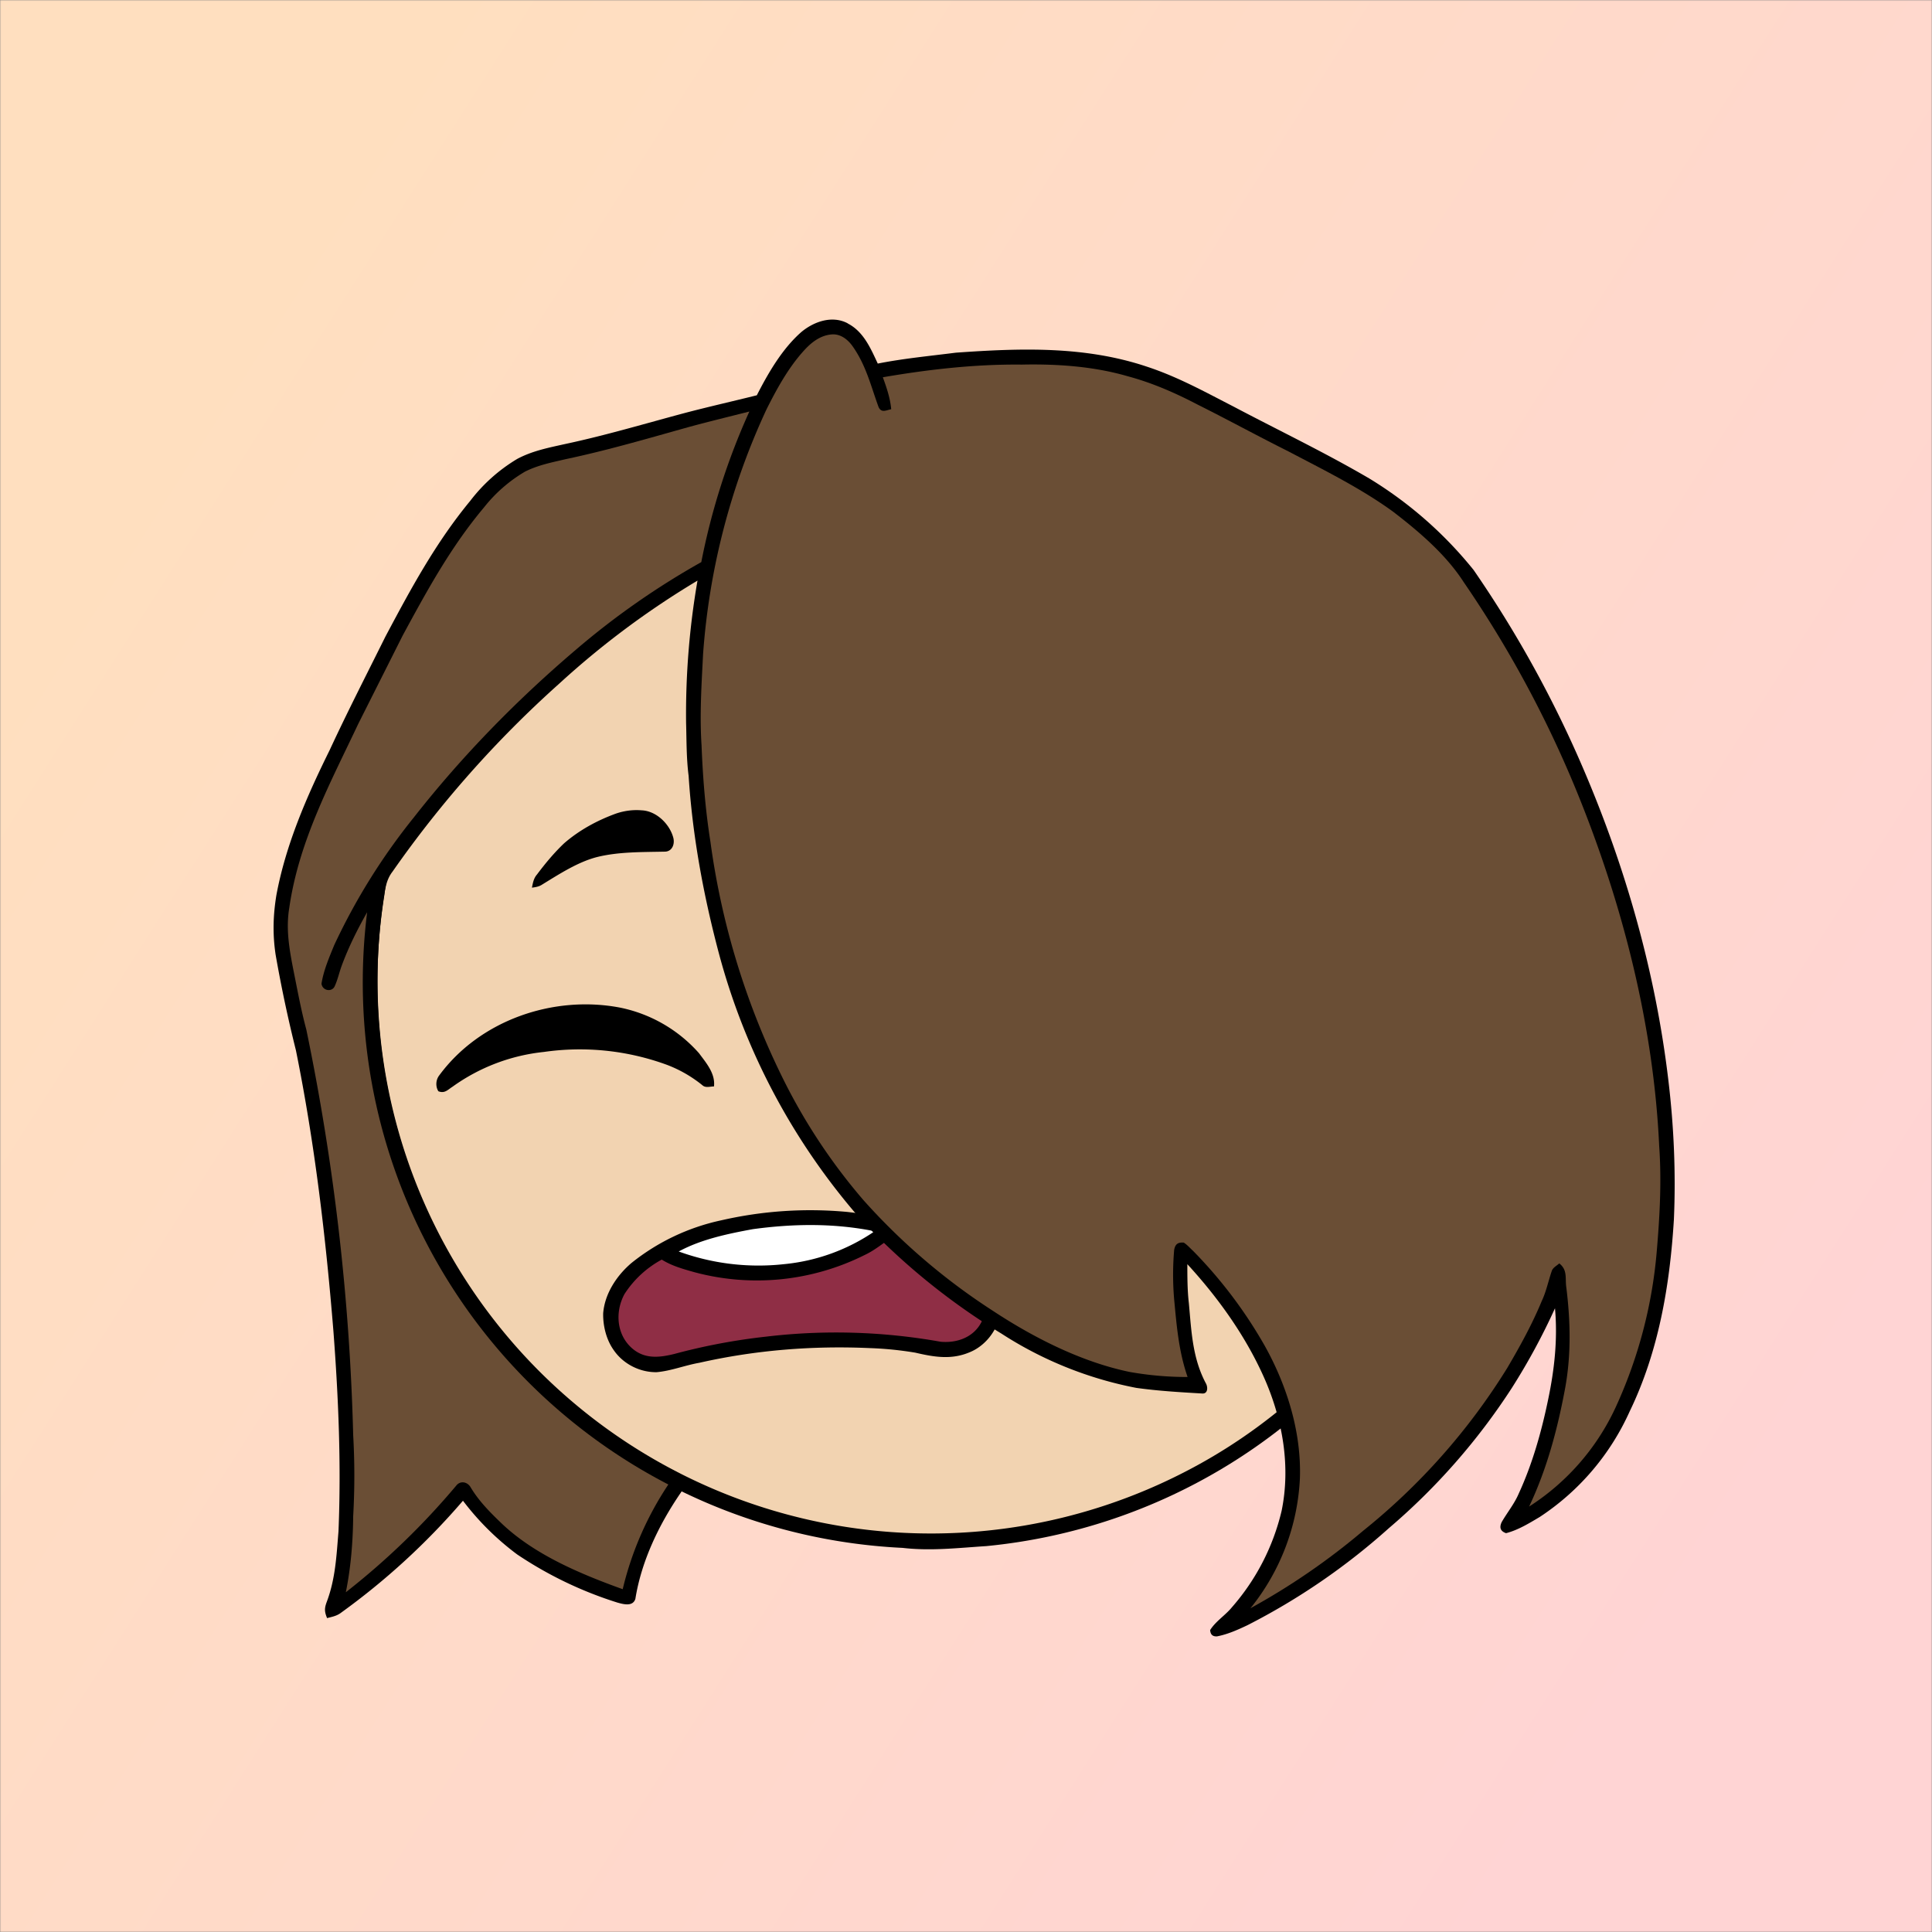 <svg xmlns="http://www.w3.org/2000/svg" viewBox="0 0 762 762" fill="none" shape-rendering="auto"><rect x="0" y="0" width="762" height="762" fill="#808080" stroke="none"/><mask id="viewboxMask"><rect width="762" height="762" rx="0" ry="0" x="0" y="0" fill="#fff" /></mask><g mask="url(#viewboxMask)"><rect fill="url(#backgroundLinear)" width="762" height="762" x="0" y="0" /><defs><linearGradient id="backgroundLinear" gradientTransform="rotate(32 0.5 0.5)"><stop stop-color="#ffdfbf"/><stop offset="1" stop-color="#ffd4d4"/></linearGradient></defs><path d="M396 164.8a224.8 224.8 0 0 1 104.8 42.4c6.2 4.9 12.5 9.4 18 15a225.4 225.4 0 0 1 71.8 149 58.5 58.5 0 0 1 50.9 42.2 71 71 0 0 1-27.6 76.5c-11 7.7-24.5 12-38 11.7-5 0-10-1.6-15-1.8-1.9 2.2-3.3 4.9-4.8 7.3A223.3 223.3 0 0 1 389 609.8c-11 .7-21.9 2-33 .7a223.7 223.7 0 0 1-178.8-342.3A223.4 223.4 0 0 1 352 163.5c14.6-1.4 29.4-.3 44 1.3Z" fill="#000"/><path fill-rule="evenodd" clip-rule="evenodd" d="M498.8 213.2A216 216 0 0 0 363 169c-13-.2-26.2 1.6-39 4a218 218 0 0 0-113.6 365.5 218.5 218.5 0 0 0 260.4 40.2c35-18.8 64.2-47.3 84.4-81.5l-3-1.6c-2.8-1.4-5.7-3-8-5-2.2-2-.3-5.8 2.7-4.7 1.5.7 3 1.6 4.4 2.4a55 55 0 0 0 59.6-3.6 64.5 64.5 0 0 0 25-69.8 53.1 53.1 0 0 0-24-31 52.6 52.6 0 0 0-47-2.8c-1.6.8-3.4 1.5-5 1.3-2.5-.2-2.8-4.2-.6-5.2 8-4 16.5-5.6 25.4-6.4a217 217 0 0 0-72-146.4c-4.4-4-8.7-8.1-13.9-11.3Zm107.6 196.2c2-1.2 1.3-5.1-1.4-5-2 0-4.2.8-6.2 1.6l-1.4.4a95.1 95.1 0 0 0-25.5 12.4c-2.2 2-2.2 4.4.1 6.2a92 92 0 0 0 5.2 2.8 36 36 0 0 1 13 9.2c-.2 1.9-2 3.4-3.4 4.5l-.2.2c-3.9 3-8.8 5-13.6 7-2.5 1-4.9 2-7.1 3.1-1.7.8-2.6 2.2-1.6 3.9 1 2 3.2 1.1 5 .5l.6-.2 5.4-2.3c5.4-2.3 11-4.5 15.4-8 2.7-2.1 5.1-5.1 5.4-8.7-.5-3.4-2.7-5.7-5.3-7.8a83 83 0 0 0-11.6-7.2l-1.1-.6c5.4-3 10.8-5.6 16.6-7.7l5-1.7a52 52 0 0 0 6.7-2.6Z" fill="#f2d3b1"/><g transform="translate(-161 -83)"><path d="M619.4 468.6c3.8 2.6 8 5.3 11.1 8.9.3 1.6.1 3.4 0 5-1.9.7-3.3 1.1-5.3.3a142.2 142.2 0 0 0-91.4 0c-12.5 4.2-25 10.3-35.2 18.8-1.4 1-4 2.9-5.3 1.1-1.8-1.6-.7-3.5.1-5.2a80.6 80.6 0 0 1 30.7-30.4 94.1 94.1 0 0 1 95.3 1.5ZM405.5 480.4a56.6 56.6 0 0 1 31.2 18c2.8 3.8 6.5 8 5.9 13.1-1.6 0-3.3.7-4.6-.5a50.8 50.8 0 0 0-13.9-8 99.8 99.8 0 0 0-48.6-5.1 75 75 0 0 0-36 13.7c-1.9 1.2-3.1 2.8-5.6 1.8-1.2-1.9-1-4.5.3-6.2 16-21.8 45-31.8 71.3-26.8Z" fill="#000"/></g><g transform="translate(-161 -83)"><path d="M502 385c9.9 0 19.9 3.2 28.8 7.3 3.4 1.8 7 4 7.3 8.3-5.1-.9-10.1-2.1-15.4-2.3a58.7 58.7 0 0 0-33.2 7.2c-2.5 1.4-5 3.3-7.6 4.4-1.8.2-4-2-4-3.8-.2-5.8 2-11.9 6.6-15.7A27 27 0 0 1 502 385ZM414 402.6c5.8.2 11 5.3 12.5 10.6.8 2.7-.4 5.8-3.5 5.7-8.8.2-18.2 0-26.8 2.2-7.5 2-14.7 6.7-21.4 10.8-1.2.8-2.5 1-4 1.2.4-2 .7-3.7 2-5.2 3.3-4.4 6.8-8.6 10.7-12.3 6-5.2 13-9 20.4-11.7 3.2-1.1 6.7-1.6 10.1-1.3Z" fill="#000"/></g><g transform="translate(-161 -83)"><path d="M495.2 561c15.5 1.8 31.3 5.5 44.5 14.2 7 4.6 13.5 11.3 15.3 19.8 2.4 8.6-3.6 18.2-11.7 21.4-7.2 3-14 1.8-21.3.1-6-1-12-1.6-18-1.8-22.6-1-45.1.8-67.2 5.8-5.7 1-11.1 3.2-16.8 3.7-6.5.1-13-3.1-16.8-8.5-3-4.1-4.4-9.6-4.3-14.7.6-7.8 5.4-15 11.2-19.9a85 85 0 0 1 35.4-16.8 157 157 0 0 1 49.7-3.3Z" fill="#000"/><path d="M506 568.6a76 76 0 0 1-35.8 13 92 92 0 0 1-41.5-5c8.8-4.8 19.4-7 29.2-8.8 16.1-2.2 32.1-2.4 48 .8Z" fill="#fff"/><path d="M513.8 570.3c11 3.2 22.5 7.7 30.4 16.5 4.2 4.8 7 11.2 4 17.4-3 6.2-9.7 8.6-16.2 8a234.4 234.4 0 0 0-69-2 239.8 239.8 0 0 0-36 6.8c-5.7 1.4-11.3 2.1-16.2-1.8-6.6-5.3-7.4-14.6-3.5-21.8a40.2 40.2 0 0 1 14.7-13.6c4 2.5 8.4 3.7 13 5a95 95 0 0 0 67-6.8c4.3-2 7.8-5.1 11.8-7.7Z" fill="#8F2E45"/></g><g transform="translate(-161 -83)"></g><g transform="translate(-161 -83)"></g><g transform="translate(-161 -83)"><path d="M495.4 210.6c6.2 3.2 9 9.8 11.8 15.8 10-2 20.6-3 30.8-4.3 25.4-1.8 50.8-2.7 75.3 5.5 12.2 4 23 10 34.3 15.8 17.6 9.3 36.4 18.3 53.6 28.4a158.6 158.6 0 0 1 41 36 450.4 450.4 0 0 1 43.4 78.7c16.7 39 28.4 80.3 33.4 122.4 2.2 18.3 3 36.7 2.2 55.1-1.6 26-6 52.1-17.5 75.8a97.7 97.7 0 0 1-35.4 41.5c-4.2 2.5-8.6 5.2-13.3 6.4-2.3-.8-2.7-2.3-1.7-4.4 2.2-3.8 5-7.2 6.7-11.2 5.4-11.7 9-24.5 11.6-37.1 2.5-11.9 3.8-23.9 2.7-36a254.3 254.3 0 0 1-17 31.4 254 254 0 0 1-48.6 55.4A260.8 260.8 0 0 1 653 724c-3.8 1.8-7.8 3.6-12 4.4-1.7.1-2.6-.7-2.7-2.5 2.2-3.5 6-5.8 8.6-9a88.5 88.5 0 0 0 19.6-38.1c3.5-17.2.5-35-6.3-51-7.3-17-18.4-32.6-30.9-46.2 0 5.1 0 10.3.6 15.4 1 11 1.4 21.5 6.6 31.4 1 1.6 1 4.5-1.5 4.2-8.6-.5-17.2-1-25.8-2.2A150 150 0 0 1 556 609a263.6 263.6 0 0 1-55.7-45.3 261.4 261.4 0 0 1-55.9-105.2c-6-22.7-10.3-46-11.8-69.5-.9-7-.8-14-1-21a309 309 0 0 1 4.5-56 335.9 335.9 0 0 0-54.5 40.6 428.5 428.5 0 0 0-65.8 74.2c-2.1 2.7-2.8 5.9-3.2 9.2a217.2 217.2 0 0 0 109 224.3c3.3 2 7 3.2 9.8 5.6.7 2.4-.7 3.8-1.8 5.7-8.6 12.5-15.6 27-18 42-1 3.2-4.8 2.1-7 1.5a153 153 0 0 1-39.6-19 106.6 106.6 0 0 1-21.4-21.2 277 277 0 0 1-48.4 44.4c-1.6 1.1-3.3 1.4-5.2 1.9-1-2.5-1.1-3.7-.2-6.2 3.5-9.2 3.9-18.3 4.7-28 1.1-26.4 0-52.6-2-79-3-37-7.4-74.3-14.8-110.8a531 531 0 0 1-8-37.7c-1.2-8-1-15.4.3-23.4 3.7-20 12-39 21-57.2 7-15.1 14.6-29.9 22-44.8 10.1-19 19.8-37 33.5-53.6A65.8 65.8 0 0 1 365 264c6-3.2 12.3-4.4 19-5.9 16-3.4 32-8.2 47.8-12.4 9.2-2.4 18.5-4.5 27.7-6.8 4.5-8.8 10-18.3 17.5-24.9 5-4.2 12.2-6.7 18.3-3.5Z" fill="#000"/><g fill="#6a4e35"><path d="M489 214.9c3.5-.3 6.4 2 8.3 4.7 5.3 7.5 7.2 15.7 10.2 23.9 1.1 2.5 3 1.3 5 .9-.4-4.4-1.8-8.5-3.3-12.6 18-3.1 36.5-5.2 54.8-5 14-.3 28.4.7 41.8 4.6 9.7 2.6 18.8 6.6 27.6 11.2 12 6 23.7 12.4 35.7 18.4 13.9 7.3 28.5 14.5 41.2 23.7 10.3 7.9 21 17 28 27.9a441 441 0 0 1 44.6 82.6c18 44.1 30.3 92 32.5 139.8 1 14.1.2 28-1 42a184 184 0 0 1-15.6 59.8 92.6 92.6 0 0 1-34.7 40.4c7.1-15 11.3-30.9 14.3-47.2 2.3-13 2-26 .4-39-.6-3.8.6-7-2.8-9.7-1 .9-2.4 1.6-2.9 2.8-1.4 4-2.2 8.2-4 12-3.8 9.2-8.6 17.9-13.6 26.4a252.7 252.7 0 0 1-56.8 64.2 269.6 269.6 0 0 1-44.5 30.6 88.2 88.2 0 0 0 19.5-51.3c.6-18-5-36.2-13.7-51.9a180.5 180.5 0 0 0-28.4-37.7c-1.2-1.1-2.3-2.4-3.7-3.3-2.3-.2-3.4.6-3.8 2.9a114 114 0 0 0 0 19.5c1 10.6 1.8 20.5 5.3 30.6a129 129 0 0 1-22.9-2c-19.2-4-38-13.6-54.2-24.3a250.4 250.4 0 0 1-50.7-43.4 229.6 229.6 0 0 1-31.2-46.8 301.6 301.6 0 0 1-29.2-94.6c-2-12.6-3-25.3-3.5-38-.8-12 0-24 .6-36a275 275 0 0 1 25-96.5c4-8 8.5-16.2 14.4-22.8 3-3.4 6.6-6.4 11.3-6.8Z"/><path d="M456.6 245.2c-8.6 19-15 39-19 59.5a308 308 0 0 0-49.4 34.5c-23.4 19.9-45 42-63.9 66.1a246.4 246.4 0 0 0-31.5 50.5c-2 4.9-4.2 10-5 15.2.4 2.8 4.1 3.4 5.2 1 1.2-2.6 1.8-5.5 2.8-8.2 2.7-7.3 6.2-14.3 10-21a223 223 0 0 0 118.8 225.7 127.7 127.7 0 0 0-18 41.3c-16.6-6-34.6-13.5-47.6-25.8-4.7-4.5-9.2-9-12.5-14.6-1.3-2-4-2.5-5.6-.4a291.1 291.1 0 0 1-43.5 42c2-9.9 2.8-20 2.9-30 .6-10.7.6-21.3 0-32a899.8 899.8 0 0 0-18.5-160c-2.1-7.8-3.5-15.6-5.1-23.5-1.6-8.2-3-16.1-1.6-24.5 3.8-26.3 16.1-49 27.2-72.5l17.5-34.8c9.7-17.9 19-35 32.2-50.7a58 58 0 0 1 16.1-14c5.2-2.6 10.5-3.6 16-4.9 16.6-3.5 32.9-8.3 49-12.8 7.8-2.1 15.6-4 23.5-6Z"/></g></g><g transform="translate(-161 -83)"></g></g></svg>